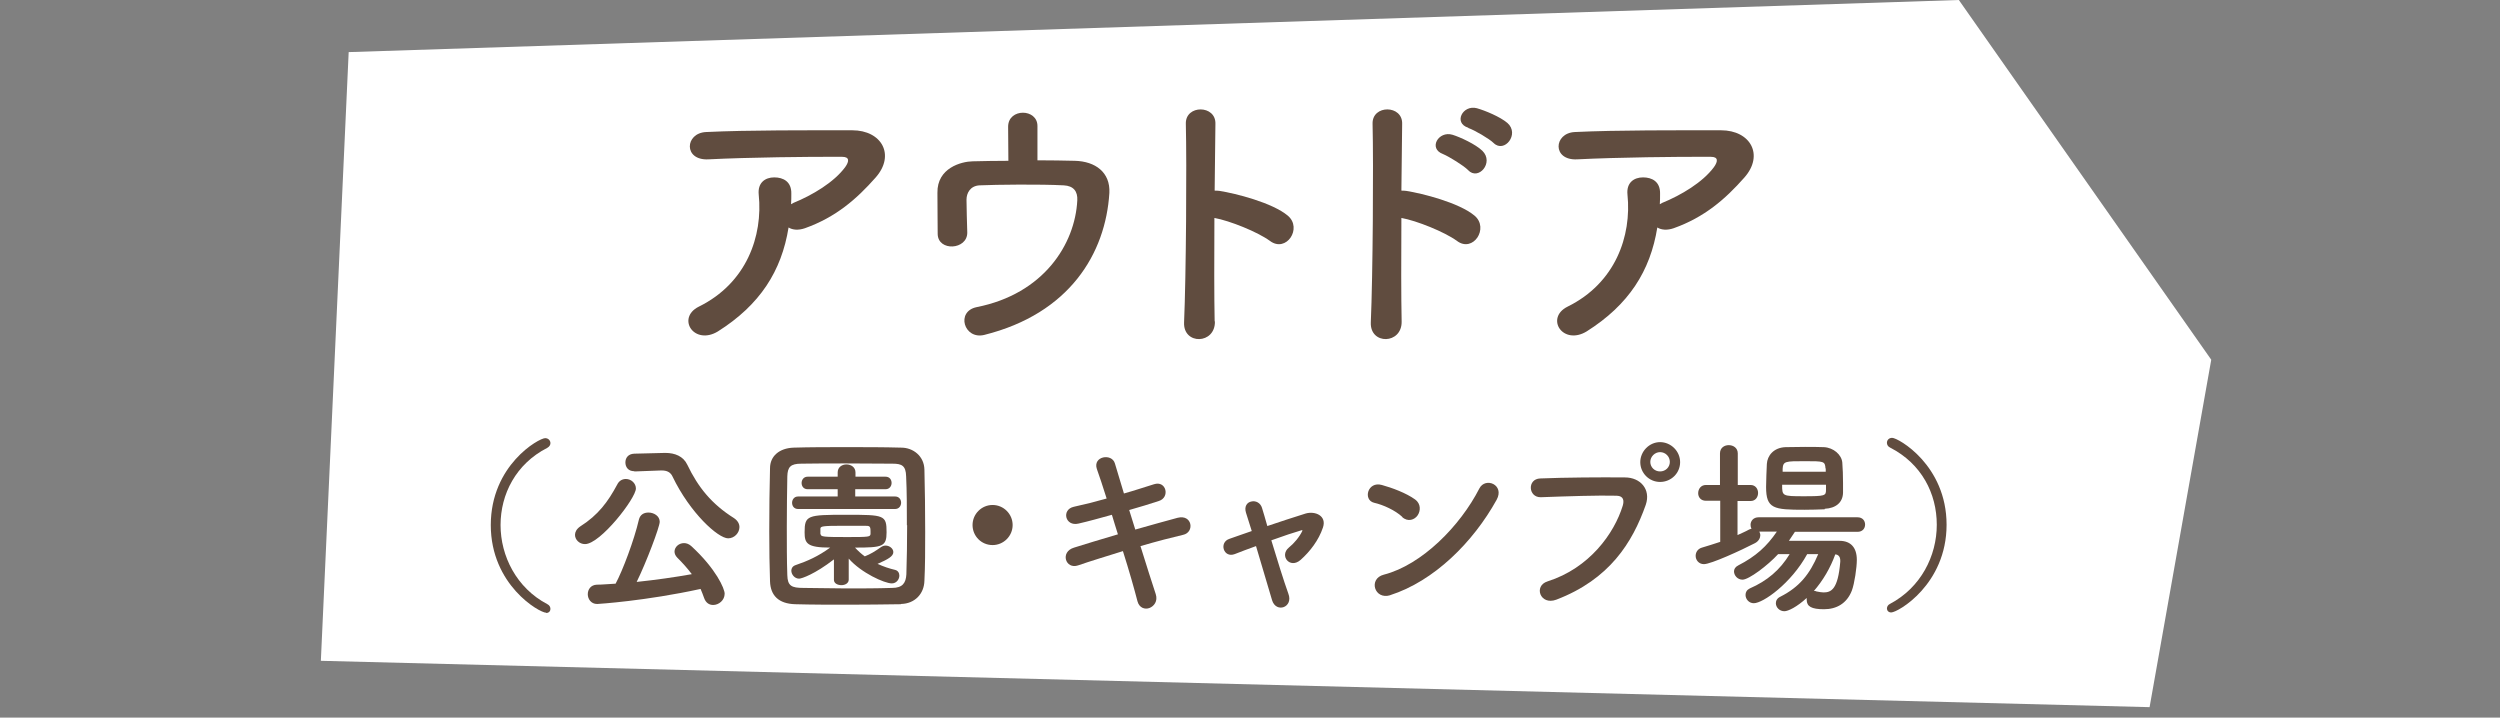 <svg width="108" height="31" viewBox="0 0 108 31" fill="none" xmlns="http://www.w3.org/2000/svg">
<rect x="0" y="0" width="108" height="31" fill="#808080" stroke="none"/>
<path d="M15.063 2.251L13.861 28.547L92.862 30.549L95.526 15.54L84.622 0L15.063 2.251Z" fill="white"/>
<path d="M31.012 14.318C30.514 14.621 30.059 14.491 29.854 14.21C29.648 13.928 29.691 13.495 30.189 13.247C32.257 12.229 32.961 10.195 32.777 8.409C32.723 7.89 33.059 7.663 33.448 7.663C33.838 7.663 34.196 7.847 34.185 8.366C34.185 8.518 34.185 8.669 34.174 8.821C34.206 8.81 34.239 8.788 34.271 8.767C35.094 8.431 36.026 7.879 36.513 7.219C36.697 6.959 36.697 6.775 36.383 6.775C35.008 6.765 32.322 6.797 30.601 6.884C29.518 6.938 29.583 5.747 30.503 5.704C32.29 5.617 34.975 5.628 36.816 5.628C38.094 5.628 38.689 6.7 37.823 7.674C37.011 8.593 36.112 9.383 34.77 9.86C34.488 9.957 34.239 9.935 34.066 9.827C33.763 11.71 32.831 13.171 31.012 14.318Z" fill="#604C3F"/>
<path d="M44.818 6.925C45.392 6.925 45.955 6.936 46.431 6.947C47.319 6.968 47.969 7.445 47.925 8.332C47.763 10.951 46.204 13.548 42.522 14.468C41.645 14.684 41.277 13.451 42.197 13.267C45.088 12.693 46.442 10.55 46.539 8.657C46.561 8.267 46.377 8.029 45.955 8.007C44.948 7.953 43.042 7.975 42.316 8.007C41.905 8.029 41.753 8.354 41.753 8.624C41.753 8.916 41.775 9.674 41.786 10.042C41.797 10.799 40.519 10.875 40.508 10.107C40.497 9.75 40.508 8.949 40.497 8.332C40.476 7.25 41.537 6.979 42.013 6.969C42.49 6.958 43.02 6.947 43.562 6.947C43.562 6.471 43.551 5.778 43.551 5.475C43.551 5.064 43.876 4.869 44.19 4.869C44.504 4.869 44.818 5.064 44.818 5.443V6.936V6.925Z" fill="#604C3F"/>
<path d="M52.484 13.884C52.506 14.88 51.109 14.912 51.152 13.928C51.239 11.936 51.271 7.11 51.228 5.346C51.206 4.513 52.538 4.524 52.506 5.357C52.495 5.963 52.484 7.034 52.473 8.235C52.538 8.235 52.603 8.235 52.679 8.246C53.372 8.354 54.964 8.755 55.635 9.318C56.274 9.859 55.57 10.93 54.866 10.411C54.336 10.021 53.123 9.534 52.462 9.415C52.452 11.114 52.452 12.889 52.473 13.884H52.484Z" fill="#604C3F"/>
<path d="M60.551 13.884C60.573 14.88 59.176 14.912 59.219 13.927C59.306 11.936 59.338 7.11 59.295 5.346C59.273 4.513 60.605 4.523 60.573 5.357C60.562 5.963 60.551 7.034 60.54 8.235C60.605 8.235 60.67 8.235 60.746 8.246C61.439 8.354 63.031 8.755 63.702 9.317C64.341 9.858 63.637 10.93 62.944 10.41C62.413 10.021 61.201 9.534 60.54 9.415C60.529 11.114 60.529 12.888 60.551 13.884ZM62.338 6.655C61.688 6.417 62.143 5.638 62.749 5.822C63.096 5.93 63.745 6.233 64.038 6.514C64.557 7.023 63.864 7.824 63.42 7.348C63.247 7.164 62.598 6.763 62.338 6.655ZM63.431 5.519C62.771 5.313 63.193 4.513 63.8 4.675C64.146 4.772 64.806 5.043 65.121 5.313C65.662 5.789 64.991 6.634 64.525 6.179C64.341 5.995 63.691 5.616 63.431 5.53V5.519Z" fill="#604C3F"/>
<path d="M68.542 14.318C68.044 14.621 67.59 14.491 67.384 14.21C67.178 13.928 67.221 13.495 67.719 13.247C69.788 12.229 70.491 10.195 70.307 8.409C70.253 7.89 70.589 7.663 70.979 7.663C71.368 7.663 71.726 7.847 71.715 8.366C71.715 8.518 71.715 8.669 71.704 8.821C71.737 8.81 71.769 8.788 71.802 8.767C72.624 8.431 73.556 7.879 74.043 7.219C74.227 6.959 74.227 6.775 73.913 6.775C72.538 6.765 69.853 6.797 68.131 6.884C67.048 6.938 67.113 5.747 68.033 5.704C69.82 5.617 72.505 5.628 74.346 5.628C75.624 5.628 76.219 6.7 75.353 7.674C74.541 8.593 73.642 9.383 72.3 9.86C72.018 9.957 71.769 9.935 71.596 9.827C71.293 11.71 70.361 13.171 68.542 14.318Z" fill="#604C3F"/>
<path d="M23.595 26.47C23.303 26.47 21.202 25.269 21.202 22.683C21.202 20.096 23.281 18.928 23.552 18.928C23.692 18.928 23.779 19.036 23.779 19.144C23.779 19.22 23.736 19.296 23.638 19.35C22.285 20.042 21.624 21.352 21.624 22.683C21.624 24.014 22.307 25.399 23.649 26.102C23.736 26.146 23.779 26.221 23.779 26.308C23.779 26.395 23.714 26.481 23.595 26.481V26.47Z" fill="#604C3F"/>
<path d="M24.84 23.105C24.84 22.986 24.905 22.856 25.057 22.748C25.847 22.25 26.27 21.666 26.659 20.941C26.746 20.757 26.898 20.692 27.038 20.692C27.266 20.692 27.471 20.876 27.471 21.103C27.471 21.525 25.934 23.505 25.273 23.505C25.024 23.505 24.84 23.311 24.84 23.105ZM25.793 26.092C25.533 26.092 25.392 25.875 25.392 25.67C25.392 25.464 25.522 25.269 25.782 25.258C26.042 25.258 26.313 25.226 26.594 25.215C26.898 24.652 27.396 23.332 27.601 22.445C27.656 22.229 27.818 22.142 28.013 22.142C28.251 22.142 28.5 22.293 28.5 22.542C28.5 22.759 27.916 24.306 27.504 25.139C28.327 25.053 29.161 24.934 29.886 24.804C29.702 24.555 29.485 24.317 29.258 24.09C29.172 24.003 29.139 23.906 29.139 23.83C29.139 23.635 29.323 23.462 29.55 23.462C29.659 23.462 29.767 23.505 29.864 23.592C30.936 24.577 31.305 25.432 31.305 25.648C31.305 25.929 31.056 26.135 30.807 26.135C30.644 26.135 30.493 26.048 30.417 25.832C30.373 25.702 30.319 25.572 30.265 25.442C27.883 25.962 25.837 26.092 25.804 26.092H25.793ZM27.407 20.356H27.396C27.136 20.356 27.017 20.172 27.017 19.978C27.017 19.783 27.136 19.61 27.396 19.599L28.717 19.566H28.749C29.15 19.566 29.518 19.707 29.691 20.075C30.157 21.049 30.742 21.774 31.705 22.38C31.868 22.488 31.944 22.629 31.944 22.77C31.944 23.018 31.727 23.256 31.456 23.256C31.023 23.256 29.81 22.163 29.052 20.584C28.966 20.4 28.814 20.324 28.587 20.324H28.554L27.407 20.367V20.356Z" fill="#604C3F"/>
<path d="M38.917 26.102C38.192 26.112 37.423 26.123 36.643 26.123C35.864 26.123 35.084 26.123 34.348 26.102C33.633 26.08 33.286 25.723 33.265 25.117C33.243 24.5 33.232 23.742 33.232 22.963C33.232 22.011 33.243 21.026 33.265 20.225C33.265 19.706 33.666 19.36 34.283 19.338C34.997 19.316 35.777 19.316 36.567 19.316C37.358 19.316 38.17 19.316 38.939 19.338C39.437 19.338 39.924 19.695 39.935 20.29C39.957 21.124 39.968 22.076 39.968 22.985C39.968 23.742 39.967 24.467 39.935 25.084C39.924 25.658 39.513 26.08 38.928 26.091L38.917 26.102ZM39.177 22.693C39.177 21.957 39.177 21.232 39.145 20.582C39.134 20.117 38.961 20.031 38.56 20.031C37.943 20.031 37.239 20.02 36.557 20.02C35.874 20.02 35.192 20.02 34.618 20.031C34.153 20.031 34.023 20.171 34.012 20.582C34.001 21.243 33.99 22.011 33.99 22.758C33.99 23.504 33.99 24.229 34.012 24.846C34.023 25.311 34.196 25.398 34.705 25.398C35.268 25.398 35.896 25.42 36.546 25.42C37.195 25.42 37.878 25.42 38.538 25.398C38.993 25.398 39.134 25.182 39.155 24.814C39.177 24.154 39.188 23.418 39.188 22.682L39.177 22.693ZM36.026 24.165C35.203 24.803 34.629 24.998 34.521 24.998C34.326 24.998 34.185 24.814 34.185 24.651C34.185 24.554 34.239 24.457 34.369 24.413C34.878 24.24 35.344 24.035 35.864 23.656C34.857 23.656 34.759 23.472 34.759 22.996C34.759 22.26 34.878 22.238 36.546 22.238C38.213 22.238 38.3 22.249 38.3 22.996C38.3 23.613 38.127 23.656 36.936 23.656C37.066 23.797 37.206 23.926 37.358 24.035C37.607 23.937 37.802 23.818 38.062 23.634C38.127 23.591 38.192 23.569 38.257 23.569C38.43 23.569 38.592 23.699 38.592 23.851C38.592 24.035 38.354 24.165 37.91 24.359C38.17 24.478 38.43 24.565 38.668 24.619C38.798 24.651 38.852 24.76 38.852 24.868C38.852 25.019 38.733 25.203 38.527 25.203C38.213 25.203 37.206 24.749 36.665 24.132V25.041C36.665 25.192 36.513 25.279 36.351 25.279C36.188 25.279 36.026 25.203 36.026 25.052V24.165ZM34.478 21.989C34.304 21.989 34.218 21.86 34.218 21.719C34.218 21.589 34.304 21.448 34.478 21.448H36.188V21.134H34.889C34.716 21.134 34.629 21.005 34.629 20.864C34.629 20.734 34.716 20.593 34.889 20.593H36.188V20.409C36.188 20.182 36.373 20.063 36.567 20.063C36.762 20.063 36.957 20.182 36.957 20.409V20.593H38.257C38.43 20.593 38.517 20.723 38.517 20.864C38.517 20.994 38.43 21.134 38.257 21.134H36.946V21.448H38.668C38.841 21.448 38.928 21.578 38.928 21.719C38.928 21.849 38.841 21.989 38.668 21.989H34.489H34.478ZM35.452 23.072C35.452 23.191 35.571 23.201 36.611 23.201C37.553 23.201 37.585 23.191 37.607 23.072C37.607 23.05 37.607 22.996 37.607 22.952C37.607 22.725 37.564 22.714 37.369 22.714C37.12 22.714 36.741 22.714 36.373 22.714C35.539 22.714 35.452 22.736 35.441 22.833V23.082L35.452 23.072Z" fill="#604C3F"/>
<path d="M42.88 23.547C42.393 23.547 42.014 23.157 42.014 22.681C42.014 22.205 42.404 21.815 42.88 21.815C43.356 21.815 43.746 22.205 43.746 22.681C43.746 23.157 43.356 23.547 42.88 23.547Z" fill="#604C3F"/>
<path d="M49.041 22.878C49.702 22.694 50.373 22.499 50.871 22.369C51.51 22.206 51.618 22.997 51.109 23.105C50.644 23.213 49.972 23.386 49.268 23.592C49.528 24.414 49.767 25.193 49.929 25.669C50.026 25.972 49.853 26.189 49.658 26.265C49.463 26.34 49.214 26.265 49.138 25.972C49.008 25.464 48.781 24.663 48.51 23.808C47.785 24.035 47.07 24.252 46.572 24.425C46.031 24.609 45.782 23.841 46.399 23.657C46.875 23.505 47.568 23.299 48.294 23.083C48.207 22.791 48.11 22.509 48.034 22.239C47.525 22.38 47.027 22.52 46.594 22.618C46.009 22.758 45.847 22.012 46.388 21.893C46.843 21.795 47.319 21.676 47.807 21.536C47.644 21.016 47.492 20.562 47.384 20.259C47.2 19.707 48.034 19.566 48.164 20.021C48.251 20.313 48.391 20.778 48.554 21.319C49.019 21.189 49.463 21.038 49.853 20.919C50.384 20.746 50.557 21.492 50.059 21.644C49.691 21.763 49.247 21.904 48.781 22.033L49.041 22.867V22.878Z" fill="#604C3F"/>
<path d="M56.253 22.898C55.917 22.995 55.43 23.158 54.921 23.342C55.17 24.164 55.462 25.106 55.657 25.647C55.885 26.242 55.127 26.502 54.953 25.928C54.791 25.376 54.509 24.435 54.26 23.591C53.914 23.71 53.6 23.84 53.34 23.937C52.853 24.121 52.647 23.428 53.113 23.277C53.405 23.179 53.719 23.06 54.076 22.941C53.979 22.628 53.892 22.357 53.827 22.151C53.741 21.881 53.87 21.697 54.065 21.664C54.239 21.621 54.455 21.718 54.52 21.946C54.574 22.13 54.661 22.4 54.748 22.725C55.289 22.541 55.852 22.357 56.404 22.184C56.816 22.065 57.325 22.281 57.151 22.79C56.967 23.342 56.588 23.829 56.188 24.186C55.722 24.597 55.257 24.002 55.679 23.655C55.906 23.471 56.134 23.201 56.264 22.93L56.253 22.898Z" fill="#604C3F"/>
<path d="M60.573 22.325C60.27 22.044 59.75 21.806 59.36 21.719C58.873 21.6 59.078 20.778 59.696 20.951C60.129 21.07 60.746 21.297 61.136 21.579C61.385 21.763 61.374 22.066 61.244 22.26C61.114 22.455 60.822 22.563 60.573 22.336V22.325ZM60.064 25.712C59.371 25.929 59.1 24.998 59.782 24.825C61.428 24.403 63.085 22.715 63.908 21.102C64.168 20.594 65.012 20.94 64.655 21.59C63.637 23.429 61.948 25.106 60.053 25.712H60.064Z" fill="#604C3F"/>
<path d="M66.853 25.116C68.661 24.543 69.733 23.049 70.102 21.848C70.166 21.632 70.145 21.426 69.842 21.415C69.04 21.394 67.741 21.437 66.561 21.48C66.019 21.491 65.965 20.69 66.539 20.669C67.622 20.625 69.149 20.615 70.199 20.625C70.86 20.625 71.325 21.134 71.098 21.805C70.524 23.439 69.528 25.03 67.232 25.906C66.539 26.166 66.236 25.311 66.853 25.116ZM71.715 20.82C71.239 20.82 70.86 20.431 70.86 19.965C70.86 19.5 71.249 19.1 71.715 19.1C72.181 19.1 72.581 19.489 72.581 19.965C72.581 20.442 72.192 20.82 71.715 20.82ZM71.715 19.532C71.488 19.532 71.293 19.727 71.293 19.954C71.293 20.182 71.477 20.366 71.715 20.366C71.953 20.366 72.137 20.182 72.137 19.954C72.137 19.727 71.953 19.532 71.715 19.532Z" fill="#604C3F"/>
<path d="M77.54 22.975C77.454 23.105 77.367 23.234 77.28 23.364C77.757 23.364 78.342 23.364 78.872 23.364H79.468C79.955 23.364 80.215 23.657 80.215 24.187C80.215 24.511 80.117 25.204 79.998 25.518C79.782 26.07 79.338 26.319 78.796 26.319C78.255 26.319 78.049 26.2 78.049 25.907C78.049 25.886 78.049 25.853 78.049 25.832C77.627 26.221 77.248 26.405 77.085 26.405C76.869 26.405 76.717 26.232 76.717 26.059C76.717 25.951 76.772 25.842 76.912 25.777C77.724 25.366 78.179 24.814 78.547 23.938H78.071C77.378 25.204 76.165 26.059 75.764 26.059C75.548 26.059 75.407 25.875 75.407 25.702C75.407 25.583 75.461 25.485 75.591 25.42C76.338 25.096 76.901 24.62 77.313 23.938C77.14 23.938 76.966 23.938 76.815 23.938C76.371 24.425 75.548 25.042 75.277 25.042C75.061 25.042 74.909 24.858 74.909 24.684C74.909 24.587 74.963 24.49 75.093 24.425C75.851 24.035 76.328 23.602 76.761 22.964H76.003C76.003 22.964 76.046 23.061 76.046 23.115C76.046 23.234 75.981 23.375 75.819 23.462C75.212 23.776 73.913 24.371 73.61 24.371C73.382 24.371 73.252 24.187 73.252 24.014C73.252 23.862 73.339 23.711 73.523 23.657C73.783 23.581 74.054 23.494 74.314 23.408V21.633H73.696C73.469 21.633 73.361 21.471 73.361 21.308C73.361 21.124 73.48 20.951 73.696 20.951H74.303V19.588C74.303 19.349 74.487 19.23 74.682 19.23C74.877 19.23 75.072 19.349 75.072 19.588V20.951H75.624C75.84 20.951 75.949 21.124 75.949 21.297C75.949 21.471 75.84 21.644 75.624 21.644H75.061V23.115C75.245 23.029 75.407 22.964 75.559 22.877C75.602 22.866 75.635 22.845 75.667 22.834C75.635 22.791 75.624 22.726 75.624 22.672C75.624 22.509 75.743 22.347 75.97 22.347H80.247C80.464 22.347 80.572 22.499 80.572 22.661C80.572 22.823 80.464 22.975 80.247 22.975H77.54ZM78.829 22.001C78.558 22.012 78.255 22.022 77.952 22.022C76.62 22.022 76.295 21.979 76.295 21.038C76.295 20.724 76.317 20.345 76.328 20.042C76.349 19.685 76.62 19.339 77.129 19.317C77.41 19.317 77.692 19.306 77.973 19.306C78.255 19.306 78.537 19.306 78.796 19.317C79.208 19.339 79.554 19.642 79.587 19.977C79.608 20.237 79.619 20.561 79.619 20.864C79.619 21.016 79.619 21.157 79.619 21.287C79.609 21.709 79.305 21.957 78.829 21.979V22.001ZM78.883 20.94H76.988C76.988 21.427 76.988 21.438 77.919 21.438C78.85 21.438 78.883 21.416 78.883 21.157V20.94ZM78.861 20.237C78.84 19.923 78.796 19.923 77.963 19.923C77.129 19.923 77.031 19.923 77.01 20.248V20.378H78.872V20.237H78.861ZM78.331 25.529C78.331 25.529 78.363 25.529 78.385 25.529C78.406 25.529 78.439 25.529 78.472 25.55C78.591 25.572 78.688 25.593 78.775 25.593C79.1 25.593 79.403 25.474 79.5 24.262V24.219C79.5 24.046 79.414 23.959 79.284 23.949C79.078 24.522 78.753 25.085 78.342 25.55L78.331 25.529Z" fill="#604C3F"/>
<path d="M81.515 26.295C81.515 26.209 81.558 26.133 81.644 26.09C82.976 25.386 83.669 24.023 83.669 22.67C83.669 21.317 83.009 20.03 81.655 19.337C81.558 19.294 81.515 19.207 81.515 19.131C81.515 19.012 81.601 18.915 81.742 18.915C82.002 18.915 84.092 20.095 84.092 22.67C84.092 25.246 81.991 26.458 81.699 26.458C81.579 26.458 81.515 26.371 81.515 26.285V26.295Z" fill="#604C3F"/>
</svg>
